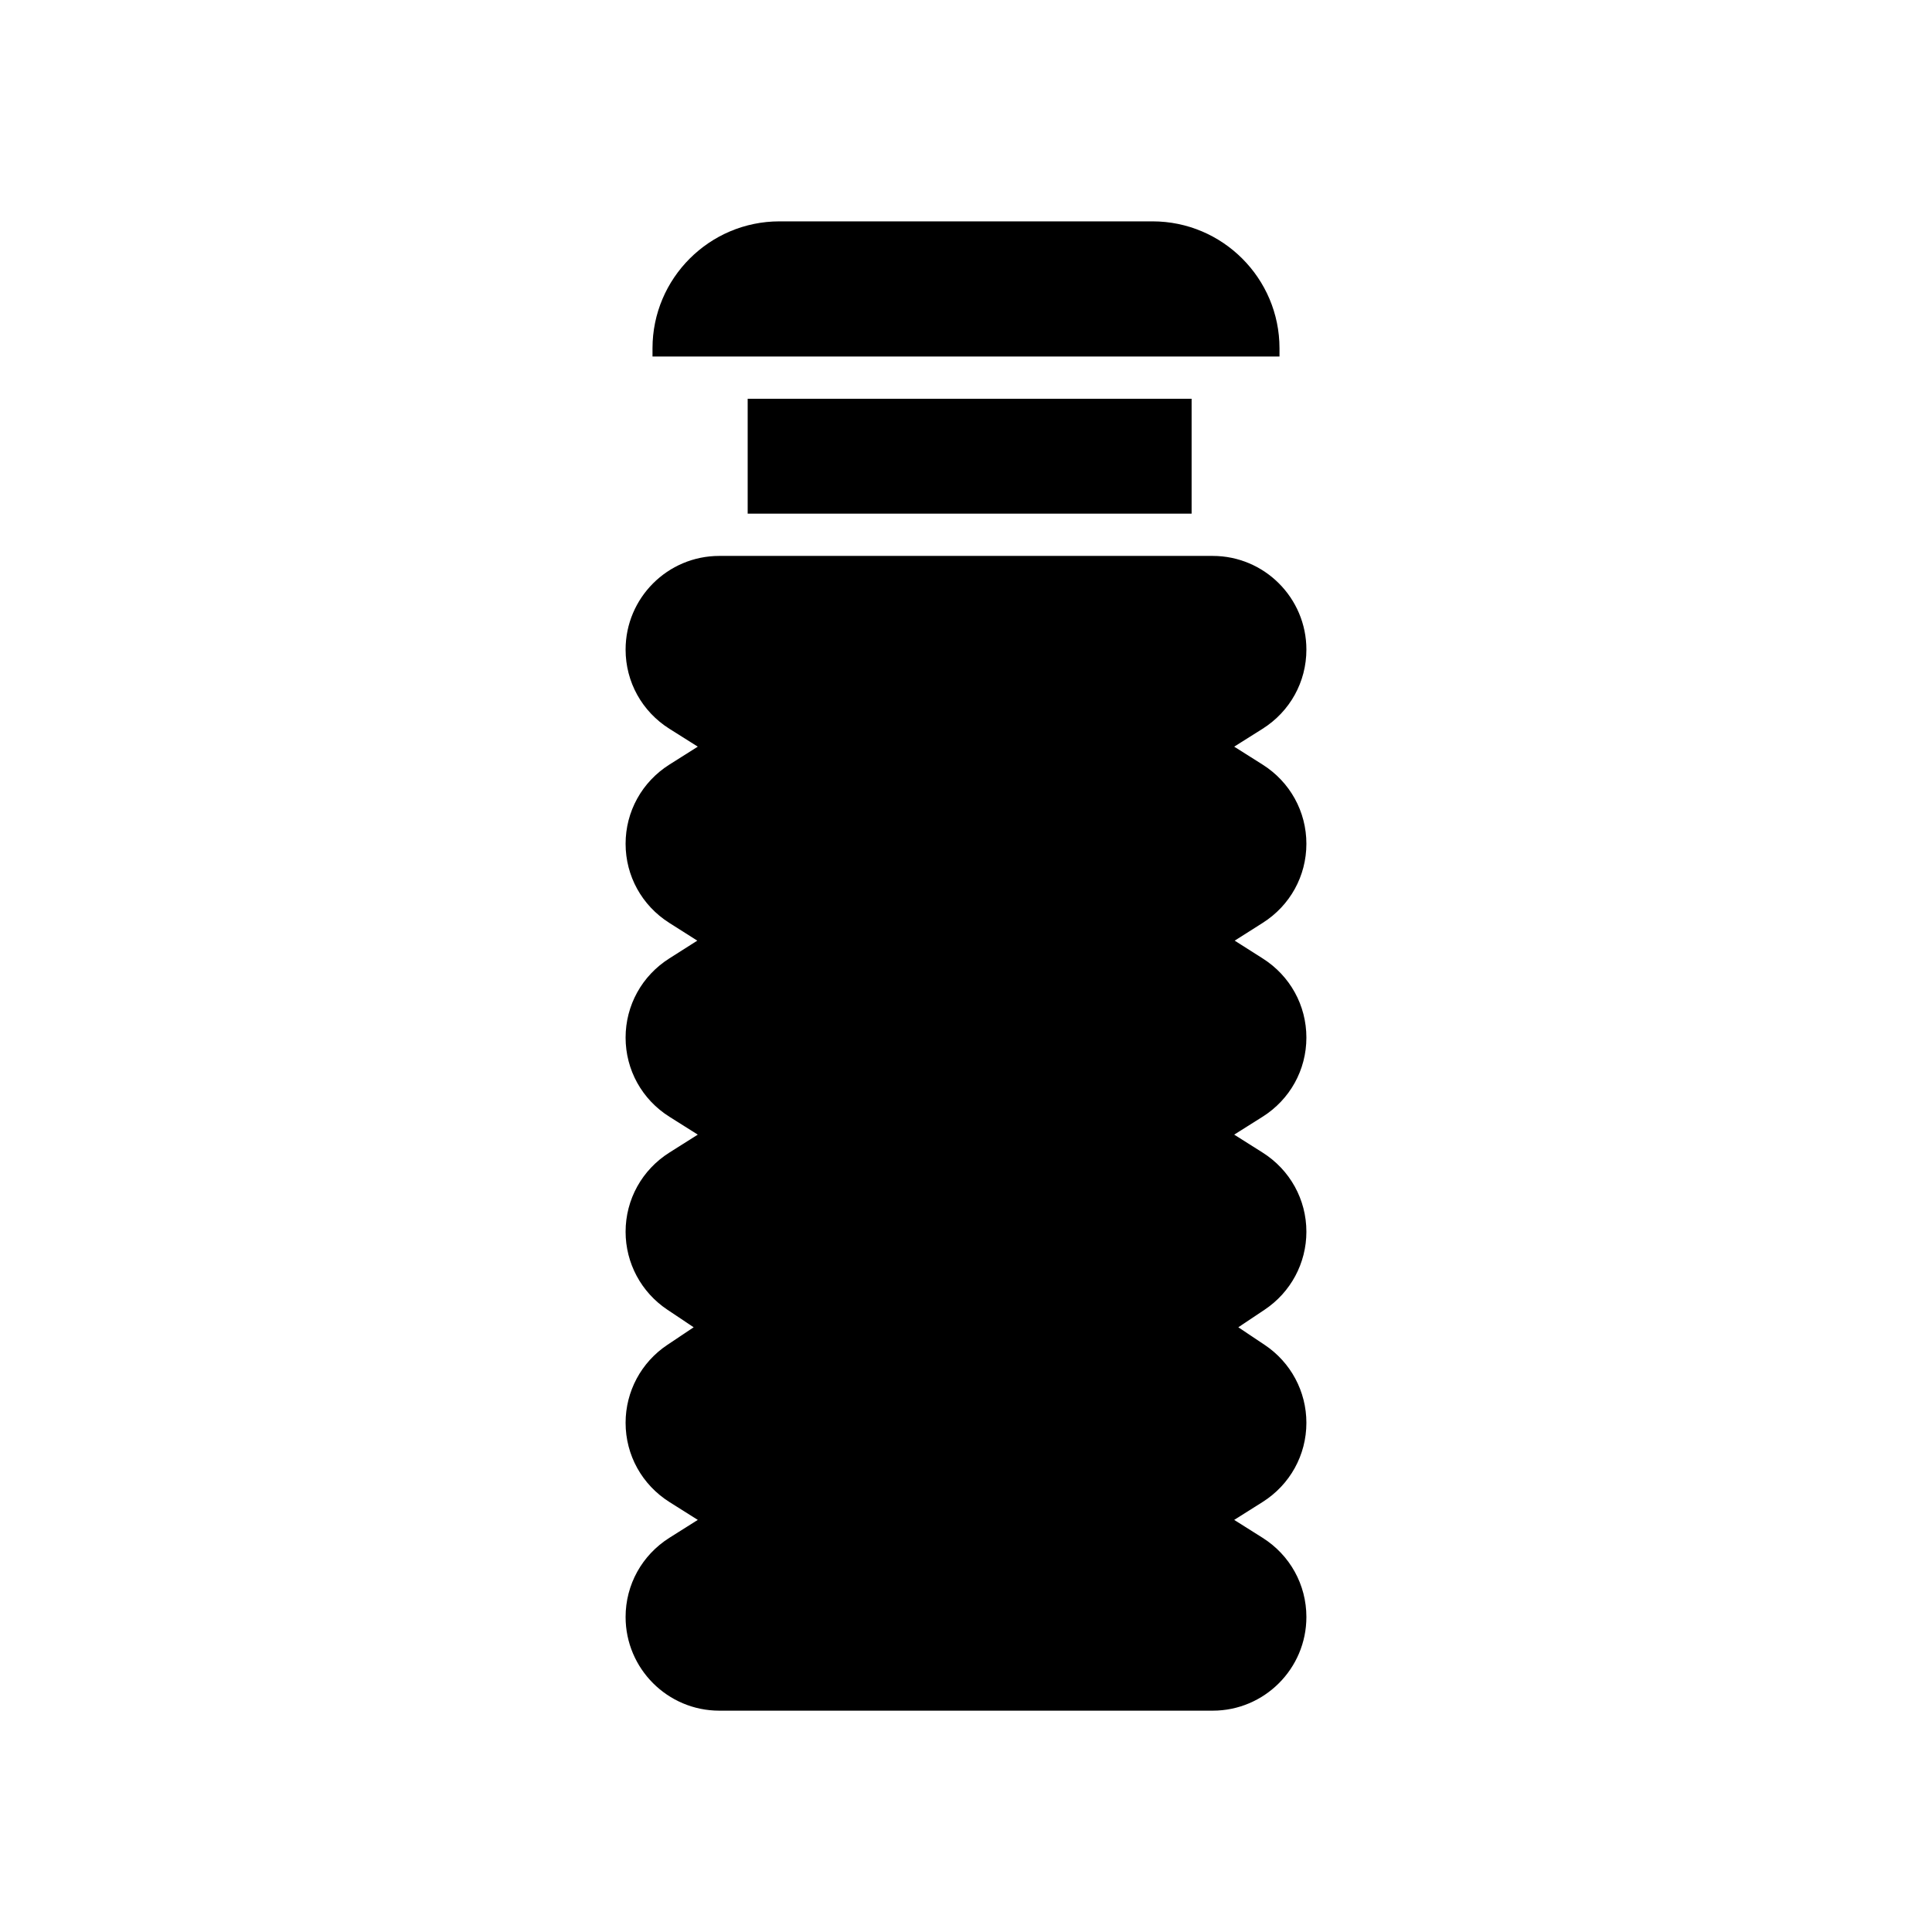 <?xml version="1.0" encoding="UTF-8"?>
<!-- Uploaded to: ICON Repo, www.svgrepo.com, Generator: ICON Repo Mixer Tools -->
<svg fill="#000000" width="800px" height="800px" version="1.1" viewBox="144 144 512 512" xmlns="http://www.w3.org/2000/svg">
 <path d="m316.92 238.48v-2.176c0-18.551 15.094-33.641 33.648-33.641h98.863c18.555 0 33.648 15.09 33.648 33.641v2.176zm142.87 11.195v30.445h-117.65v-30.445zm-138.38 292.38c-7.277-4.594-11.621-12.441-11.621-20.996 0-8.309 4.137-16.035 11.074-20.66l6.969-4.656-6.969-4.656c-6.938-4.629-11.074-12.352-11.074-20.656 0-8.555 4.348-16.41 11.629-21.004l7.504-4.738-7.512-4.731c-7.277-4.582-11.621-12.43-11.621-20.988 0-8.523 4.32-16.363 11.555-20.957l7.445-4.731-7.445-4.723c-7.238-4.594-11.555-12.422-11.555-20.945 0-8.555 4.348-16.41 11.629-21.004l7.504-4.738-7.512-4.731c-7.277-4.582-11.621-12.43-11.621-20.988 0-13.691 11.137-24.828 24.824-24.828h130.77c13.688 0 24.824 11.137 24.824 24.828 0 8.559-4.348 16.406-11.621 20.988l-7.512 4.731 7.504 4.738c7.281 4.594 11.629 12.449 11.629 21.004 0 8.523-4.32 16.355-11.555 20.945l-7.445 4.723 7.445 4.731c7.238 4.594 11.555 12.43 11.555 20.957 0 8.559-4.348 16.406-11.621 20.988l-7.512 4.731 7.504 4.738c7.281 4.594 11.629 12.449 11.629 21.004 0 8.305-4.137 16.027-11.074 20.656l-6.969 4.656 6.969 4.656c6.938 4.625 11.074 12.348 11.074 20.66 0 8.555-4.348 16.406-11.621 20.996l-7.512 4.734 7.512 4.734c7.277 4.594 11.621 12.441 11.621 20.996 0 13.688-11.137 24.824-24.824 24.824h-130.77c-13.688 0-24.824-11.137-24.824-24.824 0-8.555 4.348-16.406 11.621-20.996l7.512-4.734z"/>
</svg>
